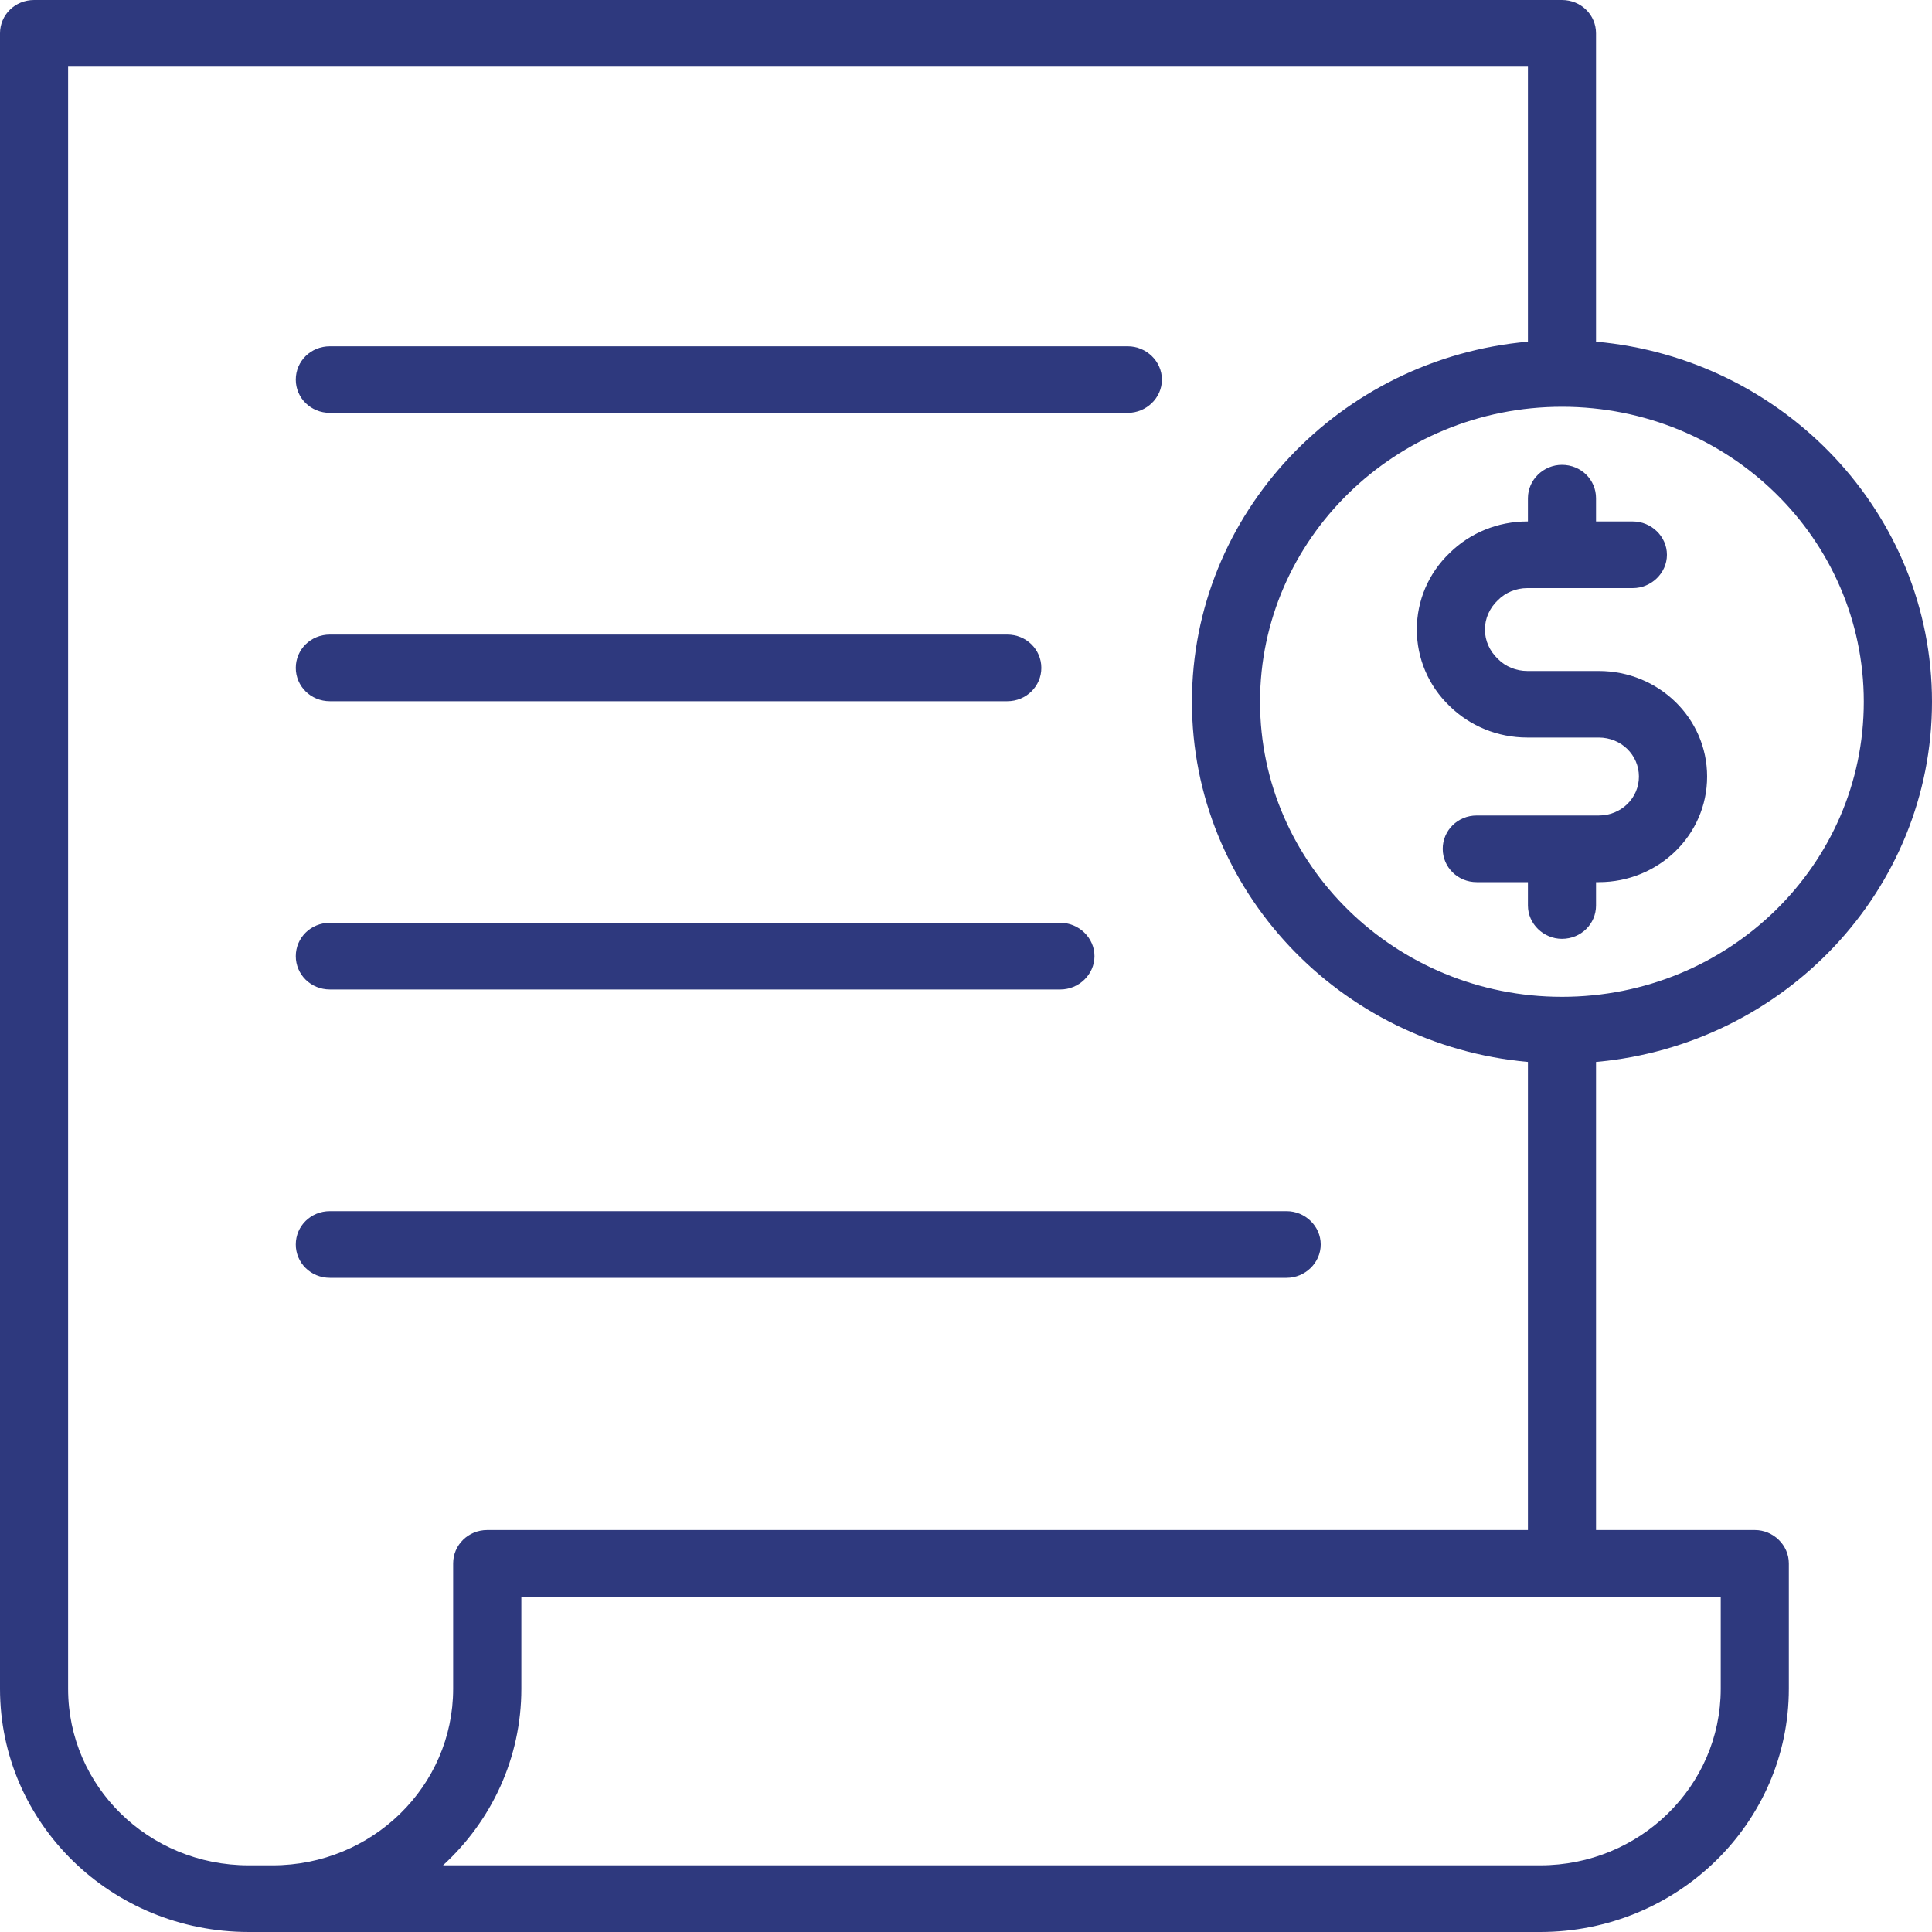 <svg width="20" height="20" viewBox="0 0 20 20" fill="none" xmlns="http://www.w3.org/2000/svg">
<path fill-rule="evenodd" clip-rule="evenodd" d="M0 0.345V17.482C0 18.873 1.15 20 2.575 20H15.944C17.362 20 18.518 18.873 18.518 17.482C18.518 16.783 18.518 16.184 18.518 16.184C18.518 15.994 18.356 15.839 18.166 15.839H16.522V10.993C18.469 10.819 20 9.215 20 7.265C20 5.315 18.469 3.711 16.522 3.537V0.345C16.522 0.154 16.367 0 16.169 0H0.353C0.155 0 0 0.154 0 0.345ZM4.586 19.31H15.944C16.974 19.31 17.813 18.492 17.813 17.482V16.529H5.397V17.482C5.397 18.202 5.086 18.852 4.586 19.31ZM15.817 3.537V0.69H0.705V17.483C0.705 18.492 1.538 19.31 2.575 19.31H2.822C3.852 19.31 4.691 18.492 4.691 17.482V16.184C4.691 15.994 4.847 15.839 5.044 15.839H15.817V10.993C13.87 10.819 12.339 9.215 12.339 7.265C12.339 5.315 13.87 3.711 15.817 3.537ZM3.415 13.228H13.319C13.51 13.228 13.672 13.073 13.672 12.883C13.672 12.692 13.51 12.538 13.319 12.538H3.415C3.217 12.538 3.062 12.692 3.062 12.883C3.062 13.073 3.217 13.228 3.415 13.228ZM16.169 4.211C17.898 4.211 19.294 5.579 19.294 7.265C19.294 8.951 17.898 10.319 16.169 10.319C14.448 10.319 13.044 8.951 13.044 7.265C13.044 5.579 14.448 4.211 16.169 4.211ZM3.415 10.243H10.977C11.168 10.243 11.33 10.088 11.33 9.898C11.33 9.708 11.168 9.553 10.977 9.553H3.415C3.217 9.553 3.062 9.708 3.062 9.898C3.062 10.088 3.217 10.243 3.415 10.243ZM15.817 5.398H15.81C15.506 5.398 15.217 5.516 15.005 5.726C14.787 5.935 14.667 6.219 14.667 6.515C14.667 6.517 14.667 6.518 14.667 6.518C14.667 6.814 14.787 7.099 15.005 7.308C15.217 7.517 15.506 7.635 15.81 7.635H16.55C16.783 7.635 16.966 7.816 16.966 8.039C16.966 8.261 16.783 8.442 16.55 8.442H15.287C15.09 8.442 14.935 8.597 14.935 8.787C14.935 8.977 15.09 9.132 15.287 9.132H15.817V9.374C15.817 9.564 15.979 9.719 16.169 9.719C16.367 9.719 16.522 9.564 16.522 9.374V9.132H16.55C17.171 9.132 17.672 8.643 17.672 8.039C17.672 7.435 17.171 6.946 16.55 6.946C16.317 6.946 16.049 6.946 15.81 6.946C15.697 6.946 15.584 6.901 15.506 6.821C15.421 6.74 15.372 6.632 15.372 6.518V6.515C15.372 6.402 15.421 6.293 15.506 6.213C15.584 6.133 15.697 6.088 15.81 6.088H16.903C17.093 6.088 17.256 5.933 17.256 5.743C17.256 5.552 17.093 5.398 16.903 5.398H16.522V5.157C16.522 4.966 16.367 4.812 16.169 4.812C15.979 4.812 15.817 4.966 15.817 5.157V5.398ZM3.415 7.259H10.427C10.624 7.259 10.78 7.104 10.78 6.914C10.78 6.723 10.624 6.569 10.427 6.569H3.415C3.217 6.569 3.062 6.723 3.062 6.914C3.062 7.104 3.217 7.259 3.415 7.259ZM3.415 4.274H11.675C11.866 4.274 12.028 4.12 12.028 3.93C12.028 3.739 11.866 3.585 11.675 3.585H3.415C3.217 3.585 3.062 3.739 3.062 3.93C3.062 4.12 3.217 4.274 3.415 4.274Z" fill="#2E397E"/>
</svg>
